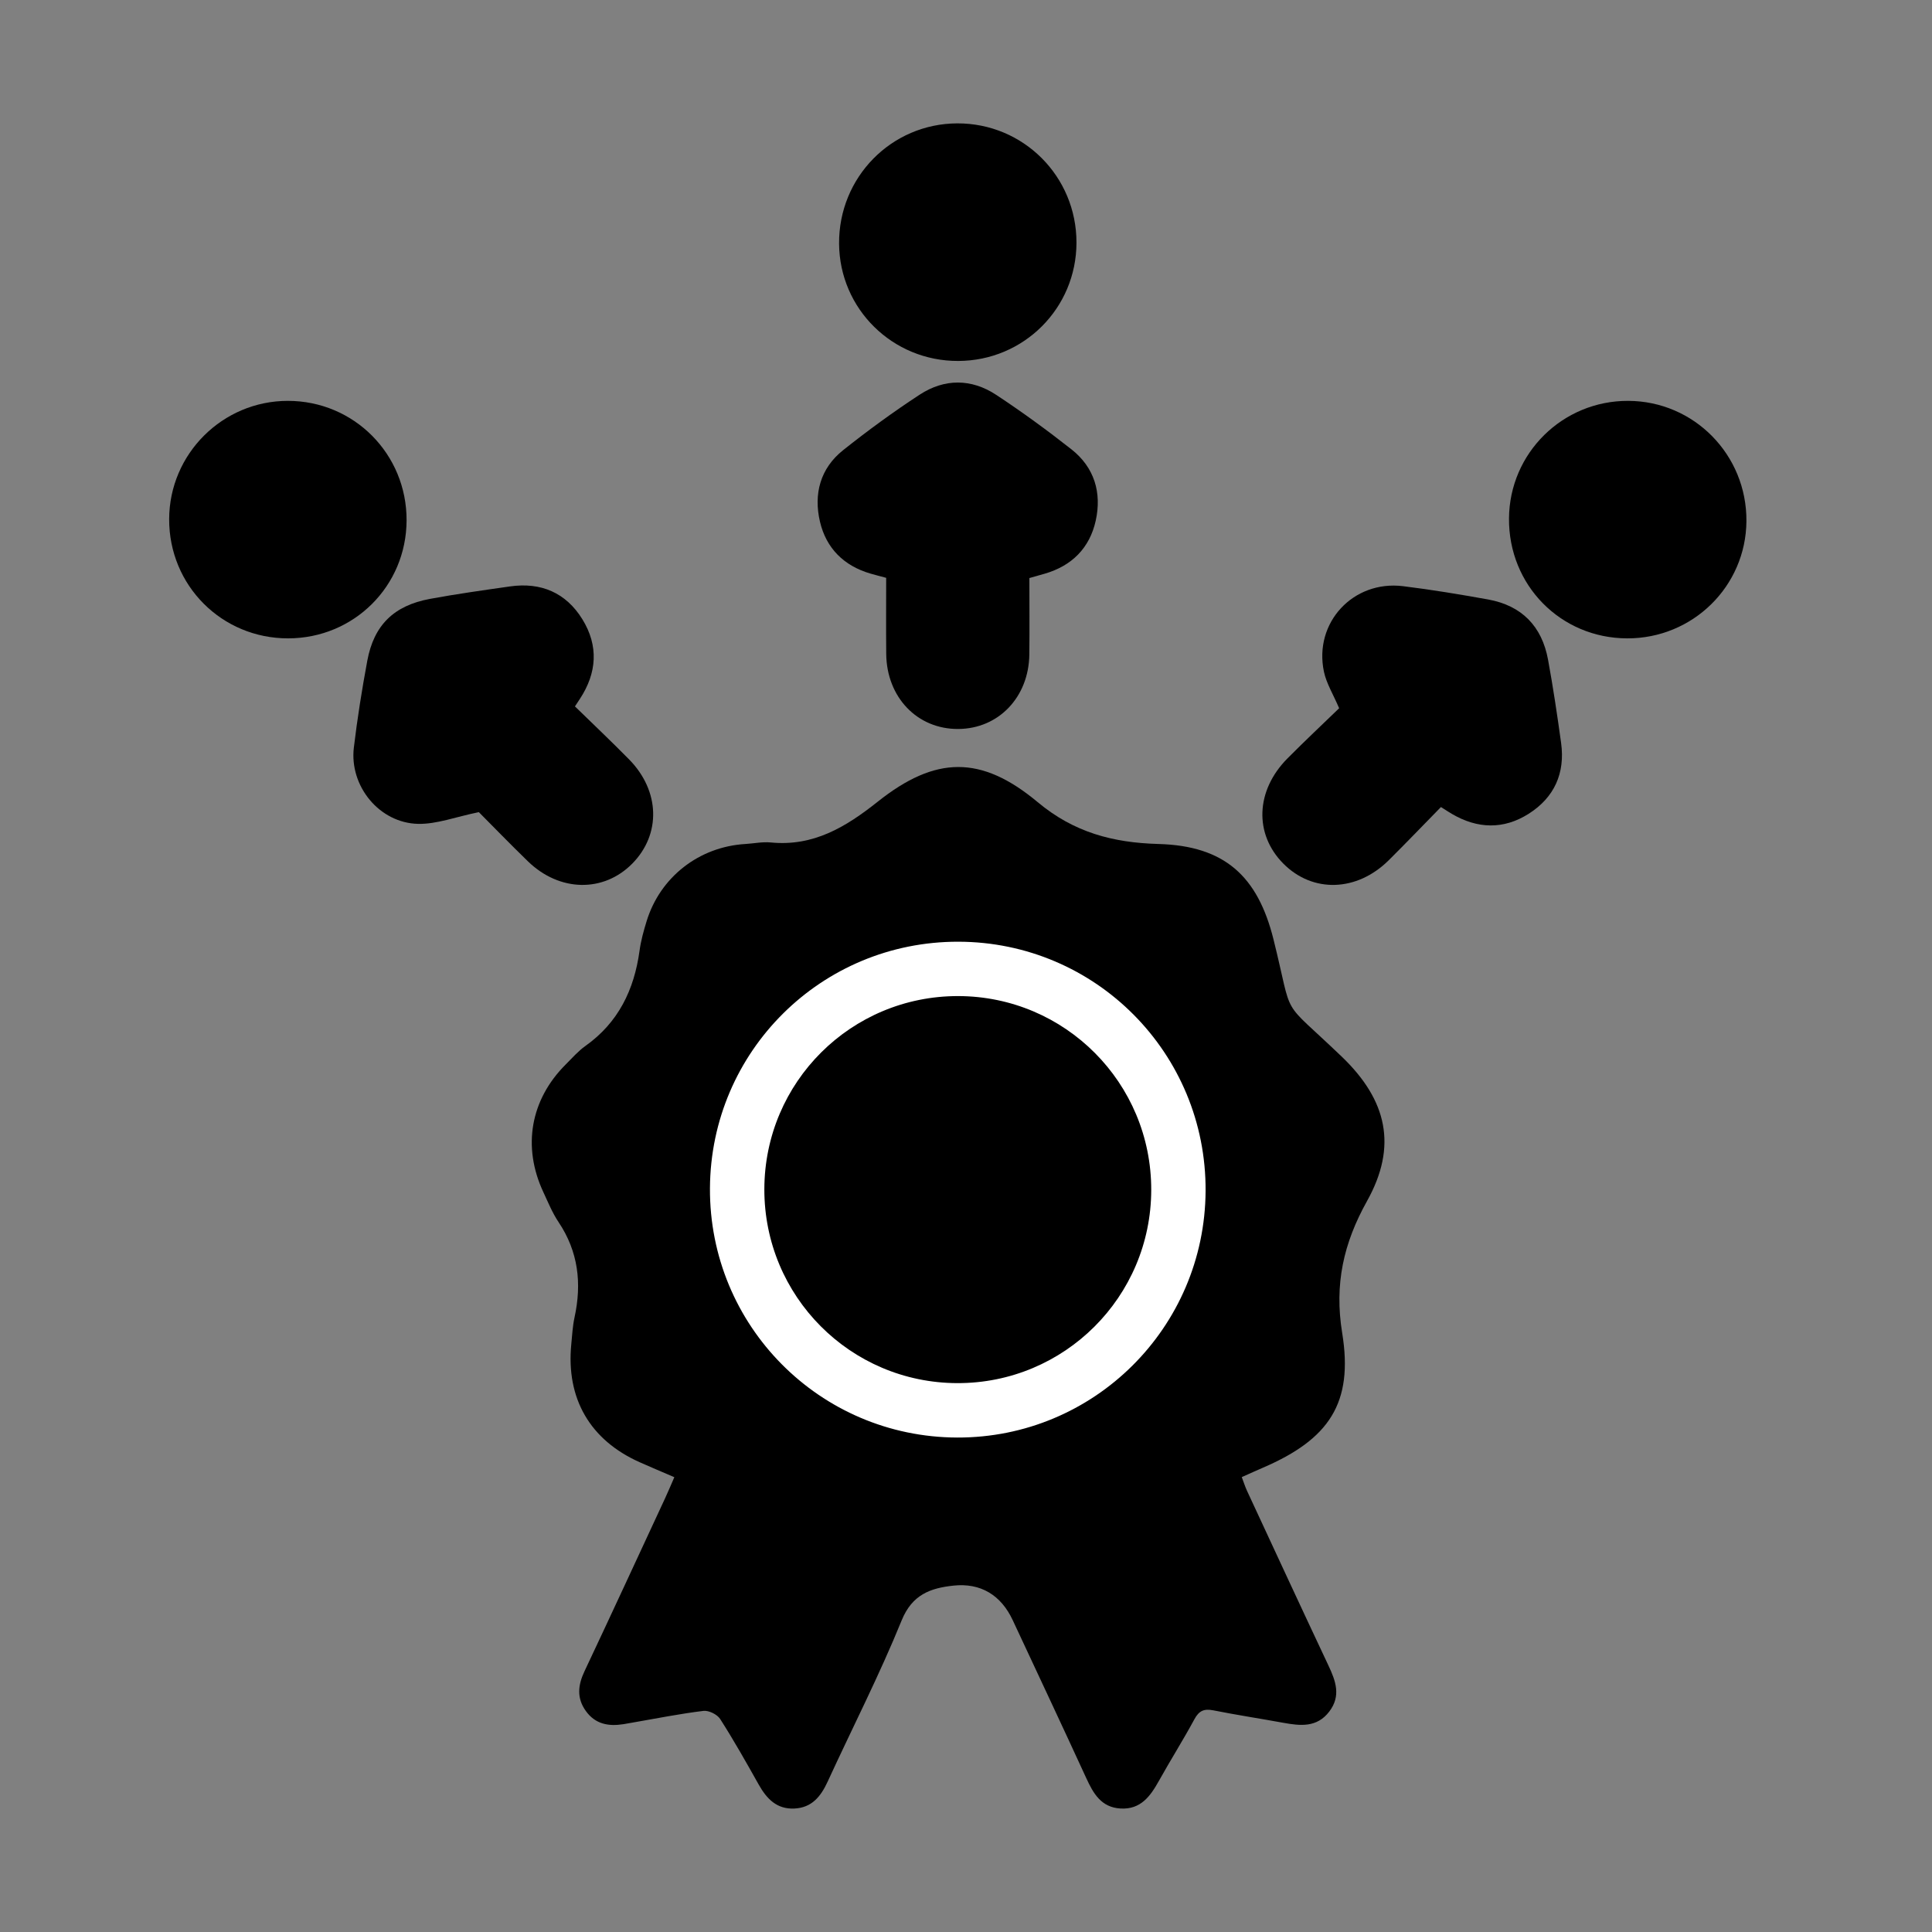 <?xml version="1.0" encoding="UTF-8"?>
<svg id="Layer_1" data-name="Layer 1" xmlns="http://www.w3.org/2000/svg" viewBox="0 0 720 720">
  <rect x="0" y="0" width="720" height="720" fill="#808080" stroke="none"/>
  <defs>
    <style>
      .cls-1 {
        fill: #000;
      }

      .cls-1, .cls-2 {
        stroke-width: 0px;
      }

      .cls-2 {
        fill: #fff;
      }
    </style>
  </defs>
  <path class="cls-1" d="M251.31,550.51c-4.53-1.95-8.75-3.72-12.92-5.58-18.5-8.25-27.47-23.73-25.49-43.98.33-3.34.5-6.73,1.21-10,2.76-12.67,1.42-24.51-5.96-35.52-2.32-3.46-3.92-7.42-5.69-11.22-7.87-16.89-4.78-34.39,8.36-47.51,2.38-2.37,4.63-4.98,7.34-6.9,12.29-8.73,18.19-20.94,20.18-35.51.51-3.72,1.53-7.41,2.64-11.01,5.06-16.46,19.57-27.73,36.82-28.75,3.15-.19,6.33-.87,9.43-.57,15.89,1.56,27.95-5.72,39.88-15.2,21.49-17.08,38.51-17.43,59.62.19,13.53,11.3,28.08,15.11,45.02,15.58,24.52.68,36.95,11.88,42.85,35.57,7.71,30.95,1.79,21.04,25.35,43.6,17.07,16.34,20.87,33.52,9.5,53.9-8.75,15.68-12.22,30.96-9.26,49.15,4.25,26.14-4.87,39.59-29.49,50.2-2.49,1.07-4.96,2.2-7.93,3.52.71,1.86,1.24,3.58,1.99,5.19,10.08,21.7,20.12,43.41,30.32,65.05,2.71,5.76,4.74,11.29.32,17.11-4.62,6.09-10.83,5.36-17.22,4.2-8.67-1.58-17.39-2.91-26.04-4.63-3.43-.68-5.31.16-7.01,3.3-4.19,7.75-8.91,15.22-13.2,22.92-3.21,5.76-6.8,10.8-14.33,10.37-7.22-.41-10.15-5.6-12.81-11.39-9.02-19.64-18.23-39.2-27.37-58.78-4.34-9.31-11.91-14.01-22.16-12.89-8.46.92-15.31,3.29-19.24,12.96-8.29,20.39-18.37,40.04-27.57,60.06-2.54,5.53-5.88,9.75-12.43,10.05-6.56.3-10.3-3.65-13.27-8.93-4.63-8.24-9.27-16.48-14.36-24.43-1.09-1.71-4.25-3.27-6.23-3.03-8.74,1.06-17.4,2.8-26.09,4.3-1.24.21-2.48.45-3.72.65-5.54.88-10.48.02-14.01-4.89-3.48-4.83-2.96-9.64-.52-14.82,10.12-21.45,20.05-42.98,30.04-64.48,1.13-2.43,2.16-4.9,3.44-7.83Z"/>
  <path class="cls-1" d="M383.62,215.42c0,9.59.09,19.03-.02,28.46-.18,15.91-11.44,27.68-26.45,27.79-15.26.12-26.72-11.76-26.88-27.99-.09-9.43-.02-18.86-.02-28.34-2.23-.6-4.05-1.05-5.86-1.58-9.91-2.9-16.48-9.43-18.81-19.33-2.43-10.34.11-19.89,8.63-26.67,9.19-7.31,18.71-14.27,28.54-20.69,9.23-6.03,19.26-6.01,28.5.08,9.63,6.35,18.98,13.17,28.05,20.31,8.55,6.73,11.34,16.15,9.05,26.55-2.25,10.21-8.9,16.88-19.08,19.81-1.78.51-3.57,1.02-5.67,1.61Z"/>
  <path class="cls-1" d="M536.99,300.77c-6.54,6.67-12.91,13.33-19.45,19.82-11.89,11.79-28.32,12.27-39.26,1.27-10.95-11.01-10.39-27.23,1.53-39.23,6.48-6.53,13.2-12.83,19.25-18.69-2.23-5.24-4.75-9.26-5.67-13.63-3.85-18.25,10.89-34.14,29.48-31.86,10.6,1.3,21.17,3.06,31.68,4.95,12.54,2.26,20.07,9.97,22.36,22.43,1.89,10.31,3.44,20.68,4.87,31.06,1.55,11.27-2.54,20.33-12.1,26.39-9.33,5.91-19.03,5.63-28.56.06-1.21-.71-2.39-1.49-4.12-2.58Z"/>
  <path class="cls-1" d="M214.26,263.25c6.96,6.8,13.69,13.15,20.17,19.74,11.56,11.76,11.98,27.92,1.2,38.85-10.72,10.86-27.11,10.58-38.87-.83-6.77-6.57-13.34-13.35-18.31-18.35-8.69,1.78-15.68,4.51-22.61,4.37-14.46-.3-25.68-14.08-23.97-28.42,1.29-10.84,3.02-21.64,5.01-32.37,2.46-13.26,9.89-20.56,23.34-23.05,9.91-1.83,19.9-3.23,29.87-4.65,11.53-1.64,20.84,2.35,26.95,12.25,6.09,9.88,5.44,19.95-.92,29.65-.45.68-.9,1.36-1.85,2.81Z"/>
  <path class="cls-1" d="M357.12,134.52c-24.47.09-44.25-19.38-44.42-43.72-.17-24.73,19.5-44.74,44.05-44.82,24.63-.08,44.45,19.77,44.42,44.45-.03,24.41-19.61,44-44.05,44.09Z"/>
  <path class="cls-1" d="M107.39,237.9c-24.73.03-44.43-19.7-44.35-44.44.07-24.29,19.89-44.05,44.2-44.07,24.66-.02,44.37,19.81,44.28,44.55-.09,24.49-19.6,43.92-44.13,43.96Z"/>
  <path class="cls-1" d="M606.35,237.9c-24.77-.09-44.19-19.83-43.99-44.72.19-24.34,20-43.87,44.41-43.79,24.56.08,44.25,20.12,44.07,44.83-.18,24.29-20.02,43.77-44.49,43.68Z"/>
  <path class="cls-2" d="M356.73,535.73c-51.22-.15-92.44-41.72-92.15-92.94.29-51,41.55-91.94,92.57-91.84,51.22.09,92.43,41.64,92.14,92.89-.29,50.97-41.65,92.04-92.57,91.89ZM356.78,515.45c39.85.09,72.18-32.11,72.25-71.98.08-39.88-32.09-72.19-71.94-72.26-39.89-.07-72.16,32.07-72.24,71.95-.08,39.89,32.07,72.2,71.93,72.29Z"/>
</svg>
